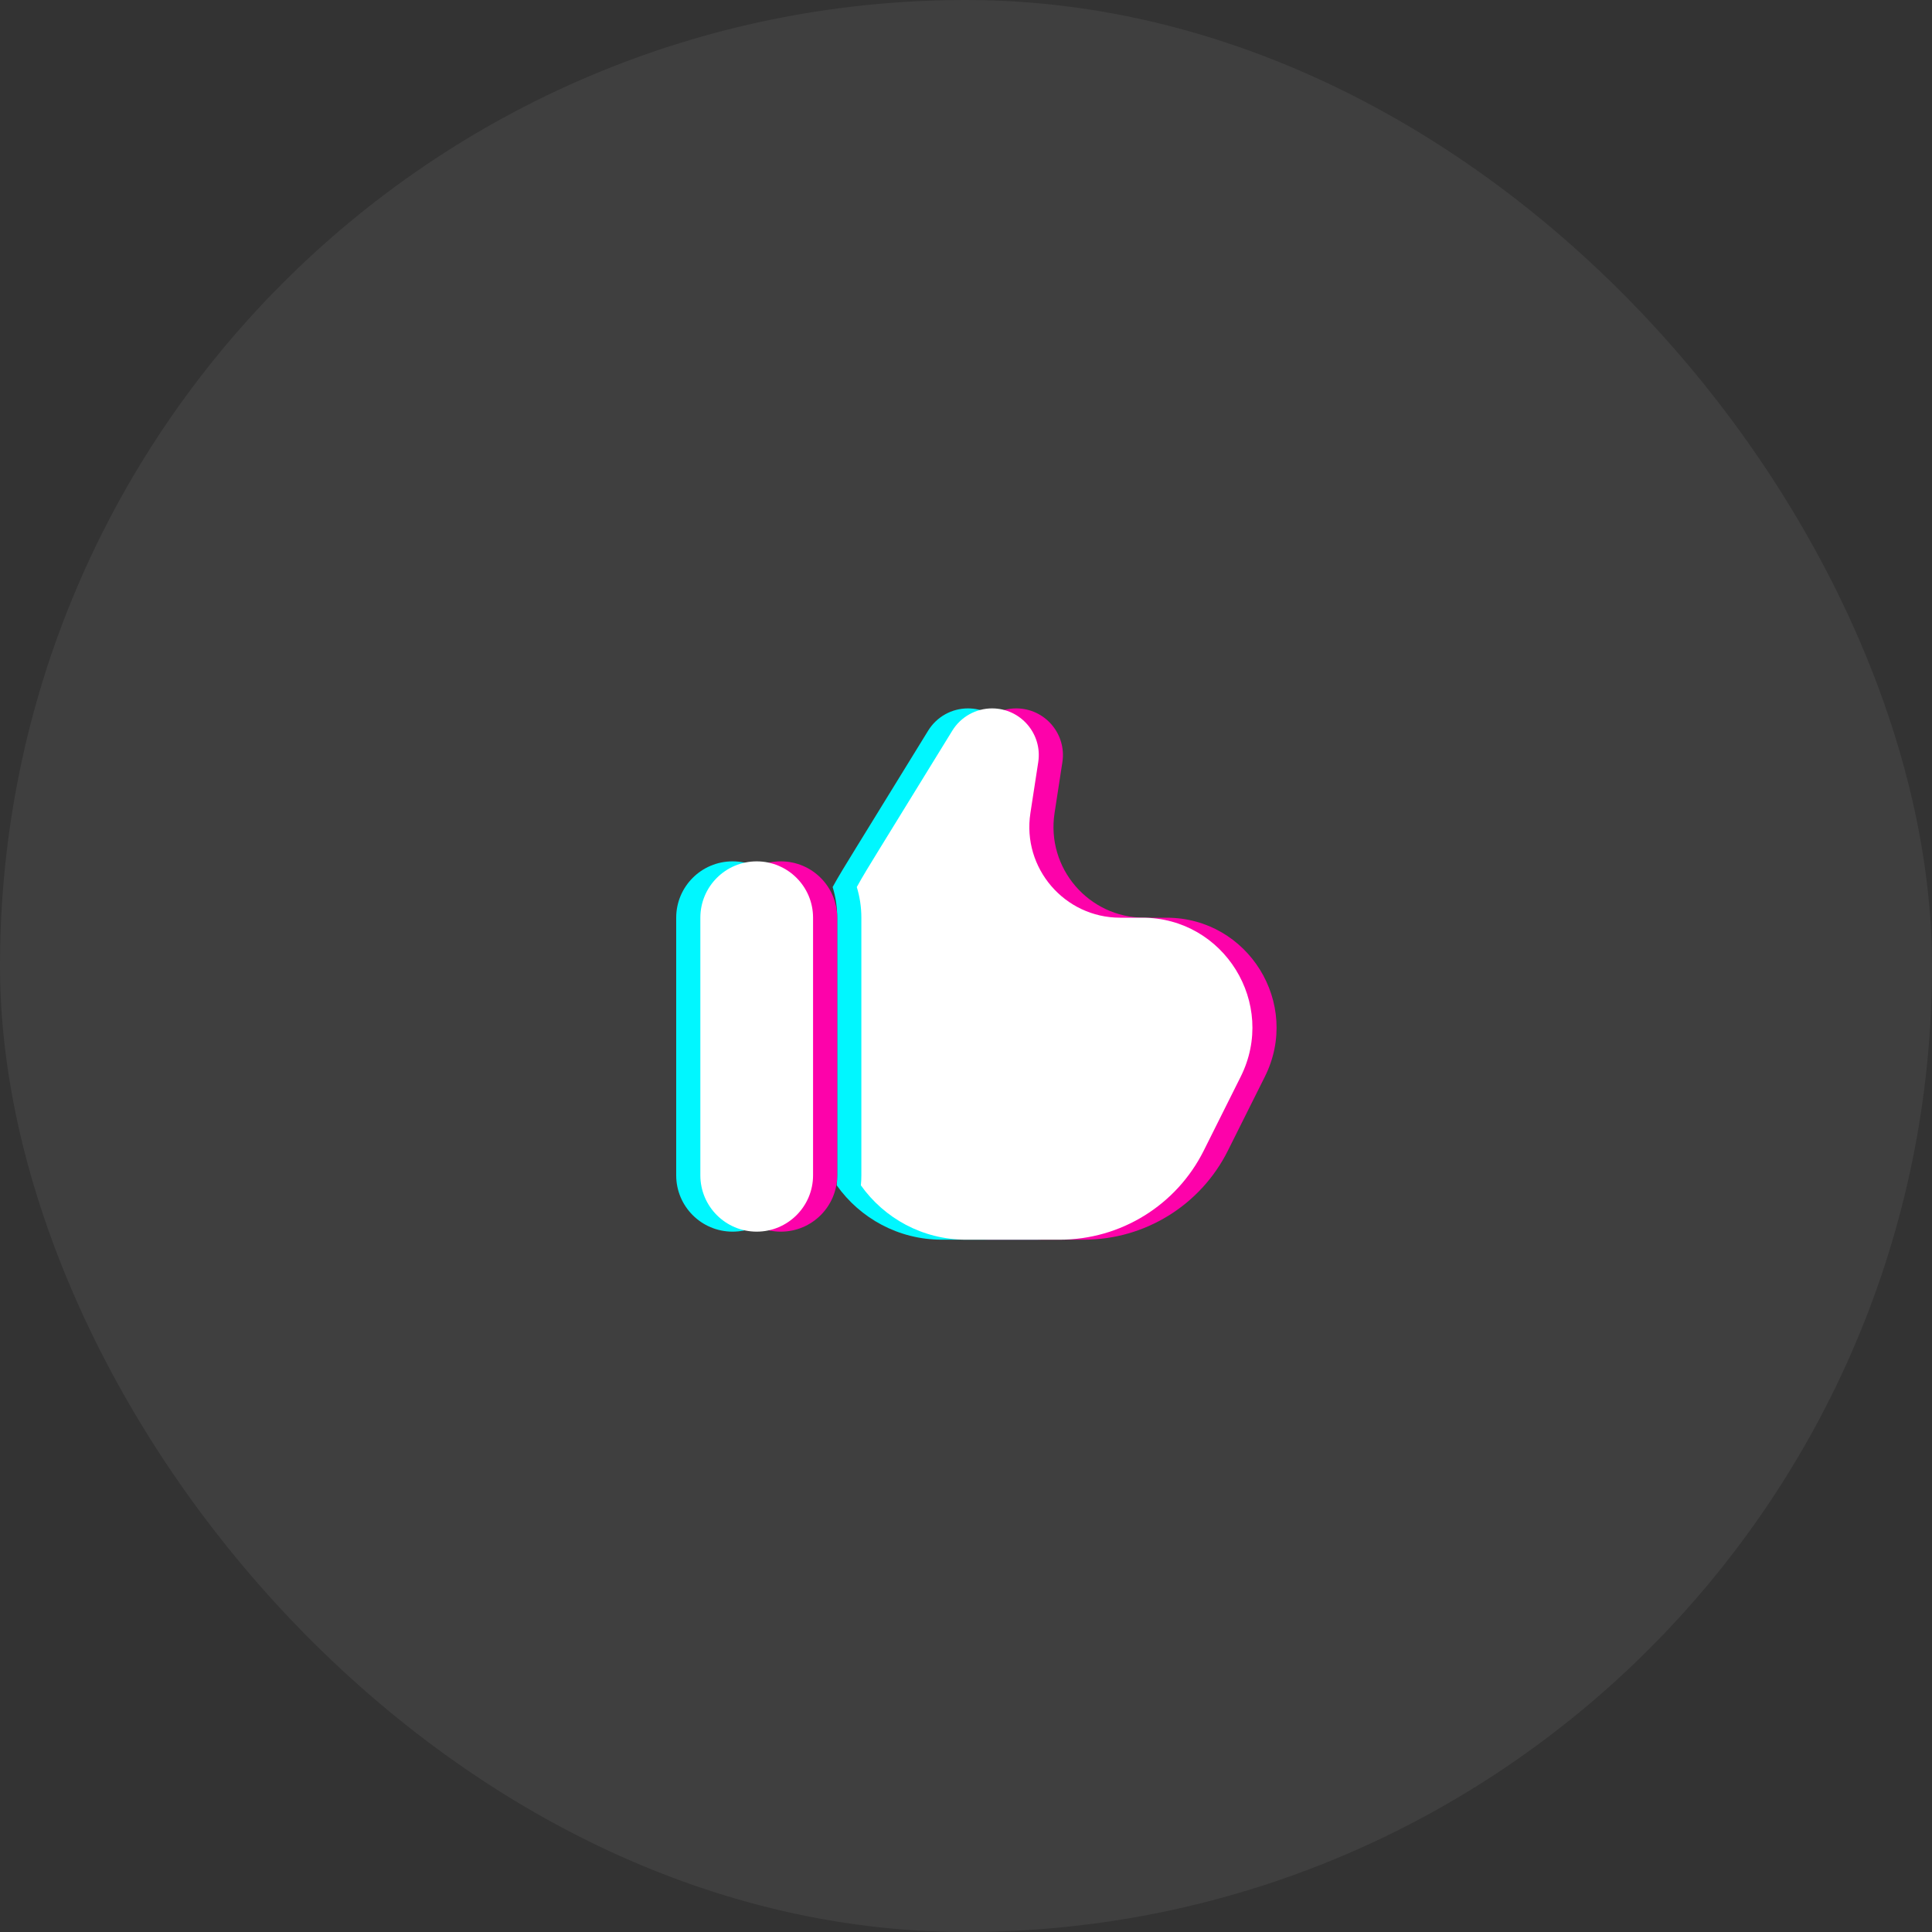 <?xml version="1.0" encoding="UTF-8"?> <svg xmlns="http://www.w3.org/2000/svg" width="80" height="80" viewBox="0 0 80 80" fill="none"><rect x="0" y="0" width="80" height="80" fill="#333333" stroke="none"/> <rect width="80" height="80" rx="40" fill="white" fill-opacity="0.06"></rect> <path d="M35.46 35.086L38.434 30.253C38.786 29.682 39.409 29.333 40.08 29.333C41.265 29.333 42.171 30.389 41.991 31.56L41.667 33.667C41.316 35.945 43.079 38 45.384 38H46.304C49.687 38 51.887 41.56 50.374 44.585L48.843 47.648C47.713 49.907 45.405 51.333 42.88 51.333H39C37.203 51.333 35.613 50.444 34.647 49.082C34.66 48.946 34.667 48.807 34.667 48.667V38C34.667 37.559 34.601 37.133 34.478 36.731C34.714 36.297 35.029 35.786 35.46 35.086Z" fill="#00F7FF"></path> <path d="M32.667 48.667C32.667 49.955 31.622 51 30.333 51C29.045 51 28 49.955 28 48.667V38C28 36.711 29.045 35.667 30.333 35.667C31.622 35.667 32.667 36.711 32.667 38V48.667Z" fill="#00F7FF"></path> <path d="M37.46 35.086L40.434 30.253C40.786 29.682 41.409 29.333 42.08 29.333C43.265 29.333 44.171 30.389 43.991 31.56L43.667 33.667C43.316 35.945 45.079 38 47.384 38H48.304C51.687 38 53.887 41.56 52.374 44.585L50.843 47.648C49.713 49.907 47.405 51.333 44.88 51.333H41C39.203 51.333 37.613 50.444 36.647 49.082C36.66 48.946 36.667 48.807 36.667 48.667V38C36.667 37.559 36.601 37.133 36.478 36.731C36.714 36.297 37.029 35.786 37.46 35.086Z" fill="#FD02AA"></path> <path d="M34.667 48.667C34.667 49.955 33.622 51 32.333 51C31.045 51 30 49.955 30 48.667V38C30 36.711 31.045 35.667 32.333 35.667C33.622 35.667 34.667 36.711 34.667 38V48.667Z" fill="#FD02AA"></path> <path d="M36.46 35.086L39.434 30.253C39.786 29.682 40.409 29.333 41.08 29.333C42.265 29.333 43.171 30.389 42.991 31.56L42.667 33.667C42.316 35.945 44.079 38 46.384 38H47.304C50.687 38 52.887 41.56 51.374 44.585L49.843 47.648C48.713 49.907 46.405 51.333 43.88 51.333H40C38.203 51.333 36.613 50.444 35.647 49.082C35.66 48.946 35.667 48.807 35.667 48.667V38C35.667 37.559 35.601 37.133 35.478 36.731C35.714 36.297 36.029 35.786 36.46 35.086Z" fill="white"></path> <path d="M33.667 48.667C33.667 49.955 32.622 51 31.333 51C30.045 51 29 49.955 29 48.667V38C29 36.711 30.045 35.667 31.333 35.667C32.622 35.667 33.667 36.711 33.667 38V48.667Z" fill="white"></path> </svg> 